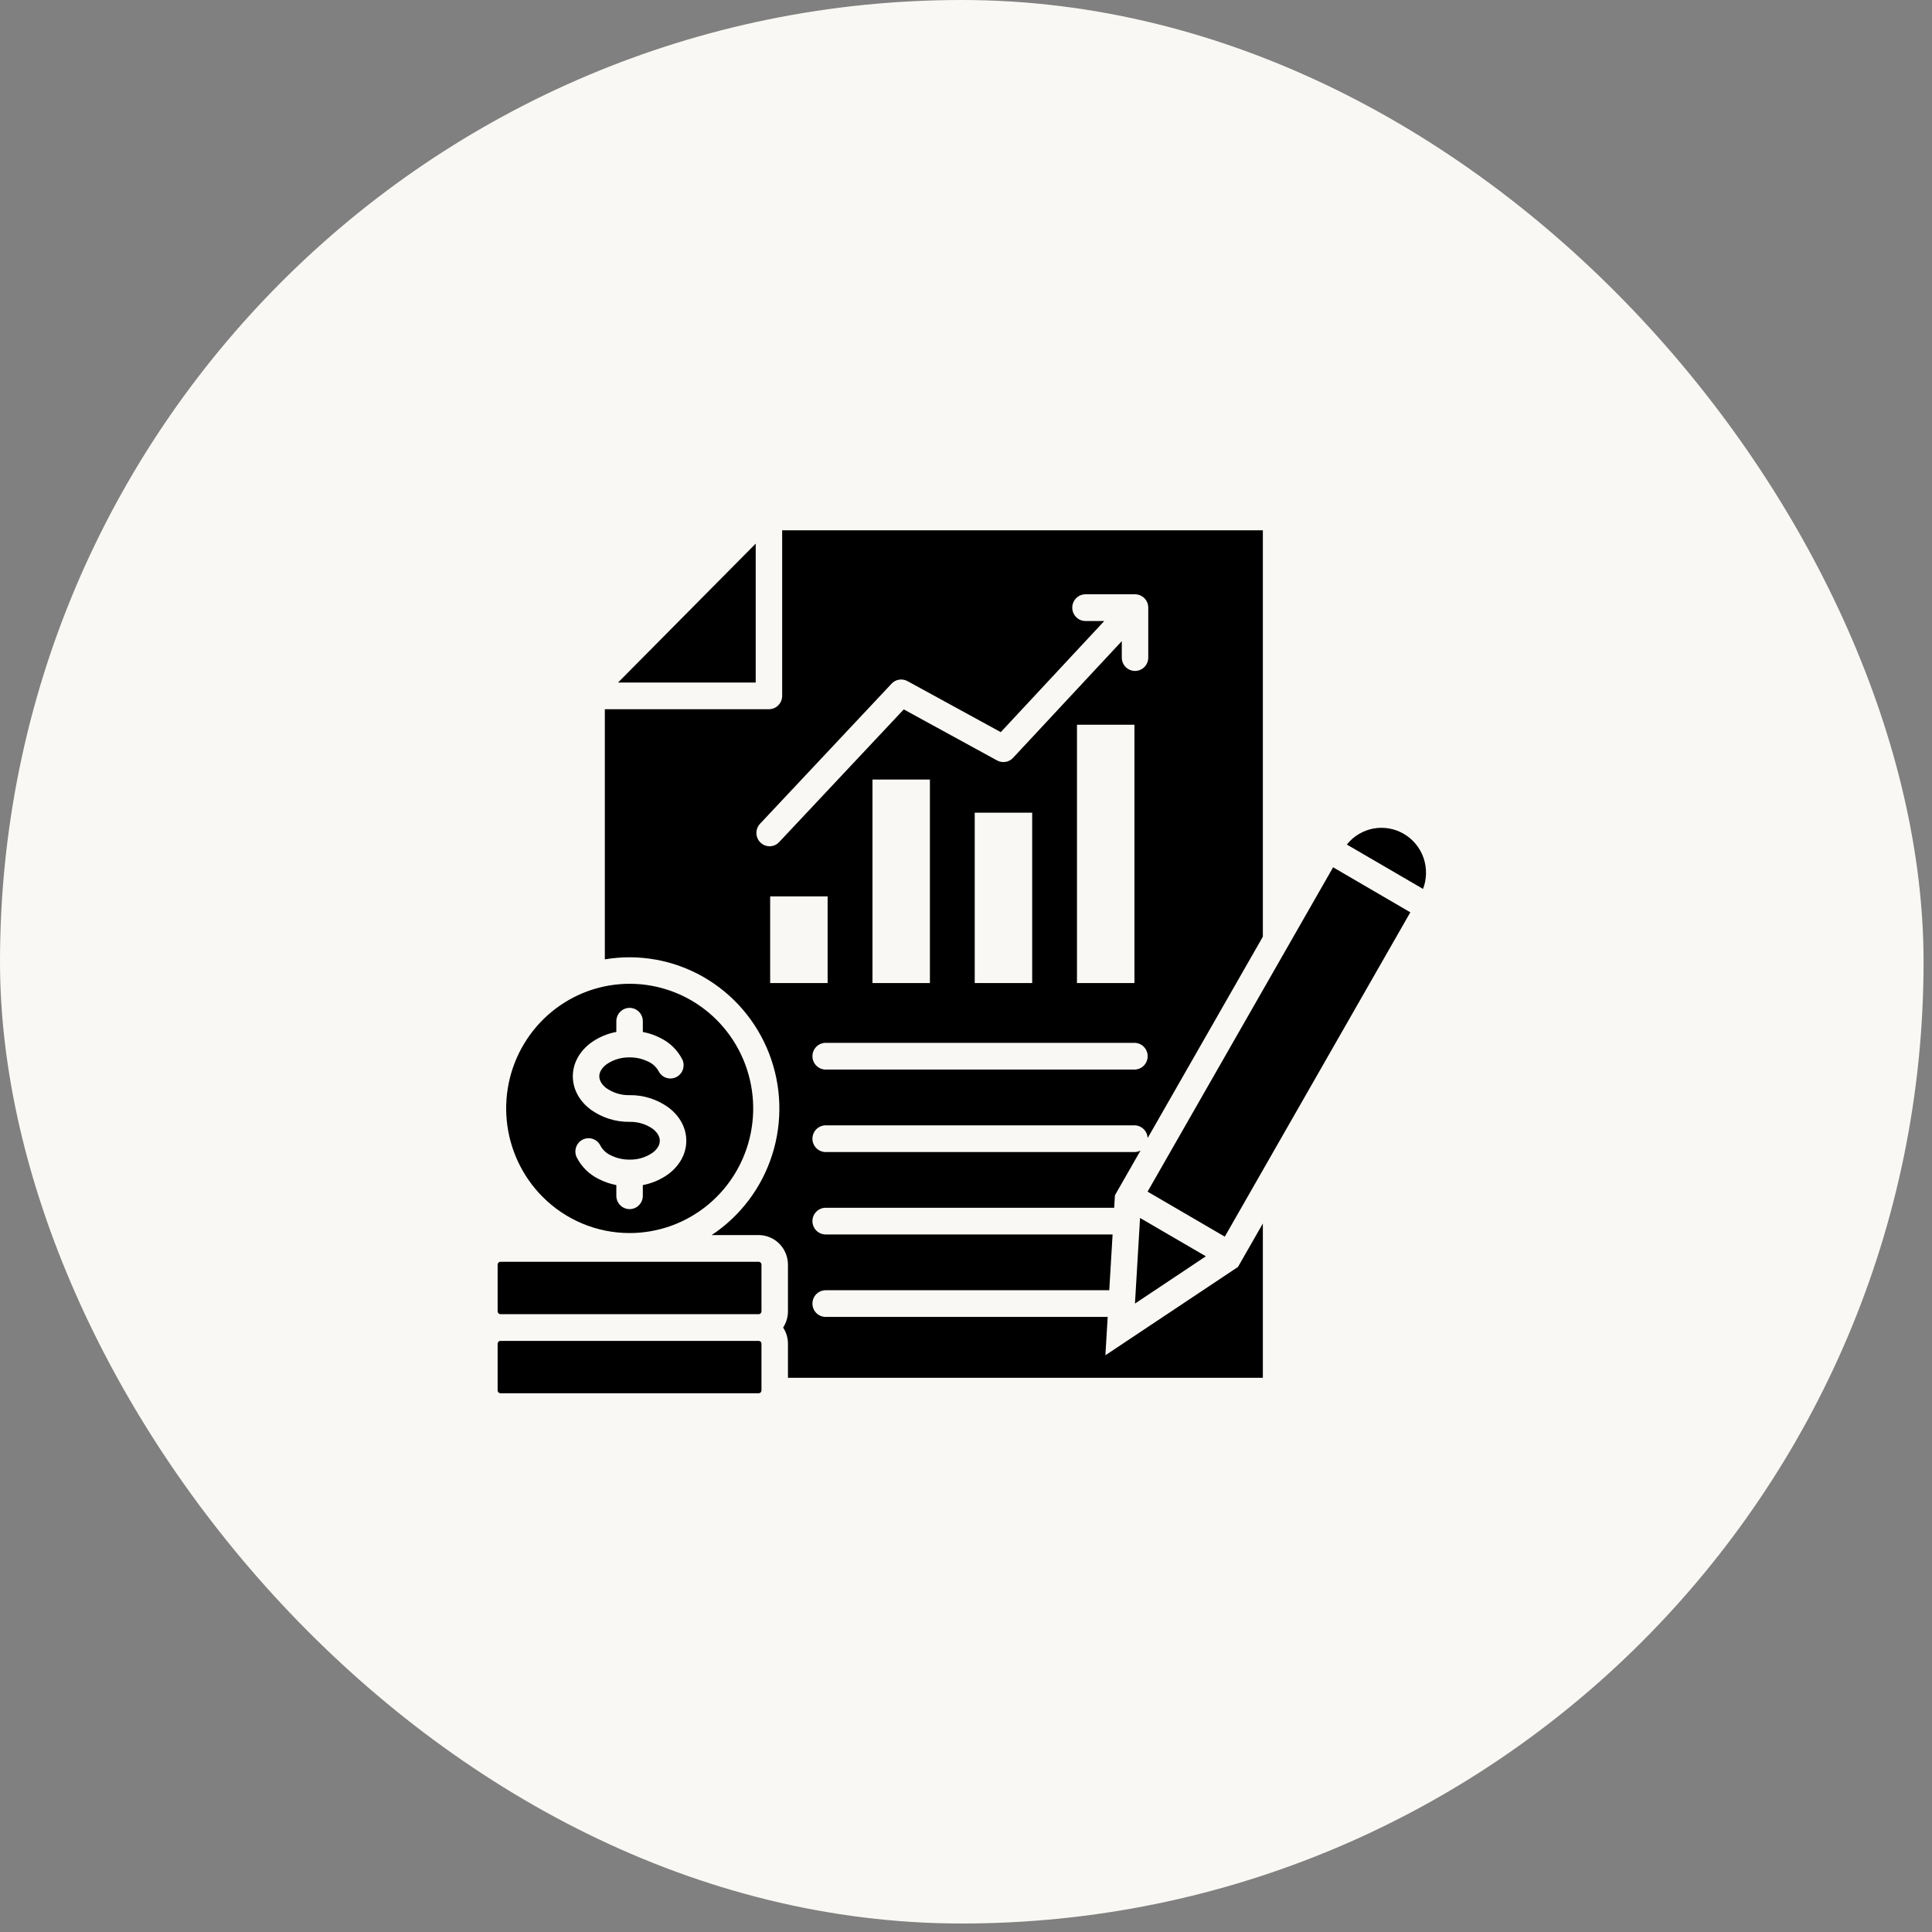 <?xml version="1.0" encoding="utf-8"?>
<svg xmlns="http://www.w3.org/2000/svg" fill="none" height="100%" overflow="visible" preserveAspectRatio="none" style="display: block;" viewBox="0 0 66 66" width="100%">
<rect x="0" y="0" width="66" height="66" fill="#808080" stroke="none"/>
<g id="Frame 2087327713">
<rect fill="#F9F8F4" height="65.71" rx="32.855" width="65.712"/>
<g clip-path="url(#clip0_0_32)" id="Layer_1">
<path d="M37.762 46.298L37.84 44.988H28.207C28.087 44.988 27.972 44.94 27.887 44.855C27.802 44.769 27.754 44.653 27.754 44.532C27.754 44.411 27.802 44.295 27.887 44.209C27.972 44.124 28.087 44.076 28.207 44.076H37.894L38.008 42.171H28.207C28.087 42.171 27.972 42.123 27.887 42.038C27.802 41.952 27.754 41.836 27.754 41.715C27.754 41.594 27.802 41.478 27.887 41.392C27.972 41.307 28.087 41.259 28.207 41.259H38.062L38.088 40.832L38.962 39.304C38.898 39.338 38.826 39.356 38.754 39.356H28.207C28.087 39.356 27.972 39.308 27.887 39.222C27.802 39.136 27.754 39.02 27.754 38.9C27.754 38.779 27.802 38.662 27.887 38.577C27.972 38.491 28.087 38.443 28.207 38.443H38.754C38.87 38.443 38.982 38.489 39.066 38.57C39.15 38.651 39.2 38.761 39.205 38.879L43.141 31.999V18.115H26.72V23.772C26.72 23.893 26.672 24.009 26.587 24.094C26.502 24.18 26.388 24.228 26.268 24.228H20.662V32.773C21.821 32.578 23.011 32.791 24.032 33.376C25.054 33.962 25.845 34.884 26.273 35.988C26.701 37.093 26.739 38.312 26.382 39.441C26.025 40.571 25.293 41.542 24.311 42.192H25.916C26.182 42.192 26.436 42.299 26.624 42.488C26.811 42.678 26.917 42.934 26.918 43.202V44.797C26.918 44.993 26.86 45.186 26.753 45.351C26.861 45.515 26.918 45.708 26.918 45.905V47.067H43.141V41.796L42.291 43.281L37.762 46.298ZM38.754 36.538H28.207C28.087 36.538 27.972 36.49 27.887 36.404C27.802 36.319 27.754 36.203 27.754 36.082C27.754 35.961 27.802 35.845 27.887 35.759C27.972 35.673 28.087 35.625 28.207 35.625H38.754C38.874 35.625 38.989 35.673 39.074 35.759C39.158 35.845 39.206 35.961 39.206 36.082C39.206 36.203 39.158 36.319 39.074 36.404C38.989 36.49 38.874 36.538 38.754 36.538ZM29.805 33.582V26.63H31.767V33.582L29.805 33.582ZM33.298 33.582V27.762H35.261V33.582L33.298 33.582ZM36.791 33.582V24.758H38.754V33.582L36.791 33.582ZM25.98 28.784C25.894 28.701 25.843 28.587 25.84 28.466C25.837 28.346 25.882 28.229 25.964 28.141L30.459 23.354C30.526 23.282 30.616 23.234 30.714 23.218C30.812 23.203 30.912 23.22 30.999 23.267L34.188 25.011L37.723 21.215H37.082C36.962 21.215 36.847 21.167 36.763 21.081C36.678 20.995 36.63 20.879 36.63 20.758C36.63 20.637 36.678 20.521 36.763 20.436C36.847 20.35 36.962 20.302 37.082 20.302H38.774C38.894 20.302 39.009 20.35 39.094 20.436C39.179 20.521 39.226 20.637 39.226 20.758V22.464C39.226 22.585 39.179 22.701 39.094 22.787C39.009 22.872 38.894 22.92 38.774 22.92C38.654 22.92 38.539 22.872 38.454 22.787C38.37 22.701 38.322 22.585 38.322 22.464V21.902L34.618 25.878C34.551 25.956 34.46 26.008 34.359 26.026C34.259 26.045 34.155 26.028 34.065 25.98L30.874 24.234L26.617 28.767C26.577 28.811 26.528 28.846 26.474 28.87C26.42 28.895 26.361 28.908 26.302 28.91C26.243 28.911 26.184 28.901 26.129 28.879C26.074 28.858 26.023 28.825 25.98 28.784ZM26.31 33.582V30.622H28.273V33.582H26.31ZM25.816 23.316H21.114L25.816 18.571V23.316ZM25.986 45.834C26.003 45.853 26.013 45.879 26.013 45.904V47.497C26.013 47.51 26.011 47.522 26.006 47.534C26.002 47.546 25.995 47.556 25.986 47.565C25.977 47.575 25.966 47.582 25.954 47.587C25.942 47.592 25.929 47.595 25.916 47.595H17.097C17.084 47.595 17.072 47.593 17.06 47.588C17.048 47.583 17.038 47.575 17.029 47.565C17.02 47.557 17.012 47.546 17.007 47.535C17.002 47.523 17 47.51 17 47.497V45.905C17 45.892 17.003 45.879 17.008 45.867C17.013 45.855 17.02 45.844 17.029 45.834C17.038 45.825 17.049 45.819 17.061 45.814C17.072 45.809 17.084 45.807 17.097 45.807H25.916C25.942 45.807 25.967 45.817 25.986 45.834V45.834ZM21.508 42.123C22.484 42.123 23.43 41.782 24.185 41.158C24.941 40.533 25.458 39.664 25.649 38.698C25.84 37.732 25.693 36.729 25.233 35.86C24.773 34.99 24.029 34.309 23.127 33.932C22.225 33.555 21.221 33.505 20.287 33.79C19.353 34.076 18.545 34.68 18.003 35.499C17.46 36.318 17.216 37.301 17.312 38.282C17.407 39.262 17.837 40.179 18.527 40.876C18.918 41.271 19.383 41.585 19.894 41.799C20.405 42.013 20.954 42.123 21.508 42.123L21.508 42.123ZM20.189 35.622C20.448 35.436 20.743 35.31 21.055 35.252V34.886C21.055 34.765 21.103 34.649 21.188 34.564C21.273 34.478 21.388 34.43 21.508 34.43C21.627 34.43 21.742 34.478 21.827 34.564C21.912 34.649 21.96 34.765 21.96 34.886V35.254C22.171 35.293 22.376 35.363 22.567 35.463C22.889 35.62 23.15 35.879 23.313 36.2C23.361 36.308 23.366 36.431 23.326 36.543C23.286 36.655 23.204 36.746 23.098 36.798C22.991 36.849 22.87 36.857 22.758 36.819C22.646 36.782 22.554 36.701 22.5 36.595C22.422 36.453 22.302 36.34 22.156 36.272C21.955 36.171 21.733 36.119 21.508 36.122C21.228 36.116 20.953 36.198 20.722 36.357C20.569 36.471 20.473 36.617 20.473 36.767C20.473 36.919 20.569 37.065 20.722 37.179C20.954 37.337 21.228 37.419 21.508 37.412C21.979 37.406 22.439 37.55 22.824 37.824C23.208 38.108 23.445 38.513 23.445 38.969C23.445 39.426 23.208 39.83 22.824 40.115C22.566 40.3 22.271 40.426 21.96 40.484V40.85C21.96 40.91 21.948 40.969 21.925 41.025C21.903 41.08 21.869 41.13 21.827 41.172C21.785 41.215 21.735 41.248 21.681 41.271C21.626 41.294 21.567 41.306 21.508 41.306C21.448 41.306 21.389 41.294 21.335 41.271C21.28 41.248 21.23 41.215 21.188 41.172C21.146 41.13 21.113 41.08 21.09 41.025C21.067 40.969 21.055 40.91 21.055 40.85V40.484C20.843 40.444 20.638 40.373 20.446 40.273C20.125 40.115 19.864 39.857 19.701 39.536C19.648 39.428 19.642 39.302 19.681 39.188C19.721 39.074 19.803 38.981 19.911 38.928C20.019 38.876 20.143 38.869 20.256 38.909C20.369 38.949 20.461 39.032 20.513 39.141C20.592 39.283 20.713 39.396 20.859 39.464C21.061 39.566 21.283 39.617 21.508 39.614C21.786 39.621 22.06 39.539 22.291 39.381C22.445 39.267 22.54 39.121 22.54 38.969C22.54 38.818 22.445 38.672 22.291 38.557C22.06 38.399 21.786 38.318 21.508 38.324C21.036 38.331 20.575 38.186 20.189 37.912C19.807 37.63 19.569 37.225 19.569 36.767C19.569 36.311 19.807 35.906 20.189 35.622ZM25.986 43.133C26.003 43.152 26.013 43.176 26.013 43.202V44.796C26.013 44.822 26.003 44.846 25.986 44.864C25.977 44.874 25.966 44.881 25.954 44.886C25.942 44.892 25.929 44.894 25.916 44.894H17.097C17.084 44.894 17.072 44.892 17.06 44.887C17.048 44.882 17.038 44.874 17.029 44.864C17.02 44.856 17.013 44.845 17.008 44.833C17.003 44.822 17 44.809 17 44.796V43.202C17 43.189 17.003 43.176 17.008 43.165C17.013 43.153 17.02 43.142 17.029 43.133C17.038 43.124 17.048 43.116 17.06 43.111C17.072 43.106 17.084 43.104 17.097 43.104H25.916C25.929 43.104 25.942 43.106 25.954 43.111C25.966 43.117 25.977 43.124 25.986 43.133ZM48.613 30.367L46.01 28.851C46.237 28.566 46.558 28.372 46.915 28.305C47.272 28.238 47.641 28.302 47.955 28.485C48.269 28.668 48.508 28.958 48.629 29.303C48.749 29.648 48.744 30.026 48.613 30.367ZM45.541 29.628L48.179 31.166L41.841 42.245H41.839L39.203 40.708L45.541 29.628ZM38.946 41.607L41.194 42.917L38.772 44.532L38.946 41.607Z" fill="black" id="Vector"/>
</g>
</g>
<defs>
<clipPath id="clip0_0_32">
<rect fill="white" height="32" transform="translate(17 16.855)" width="31.712"/>
</clipPath>
</defs>
</svg>